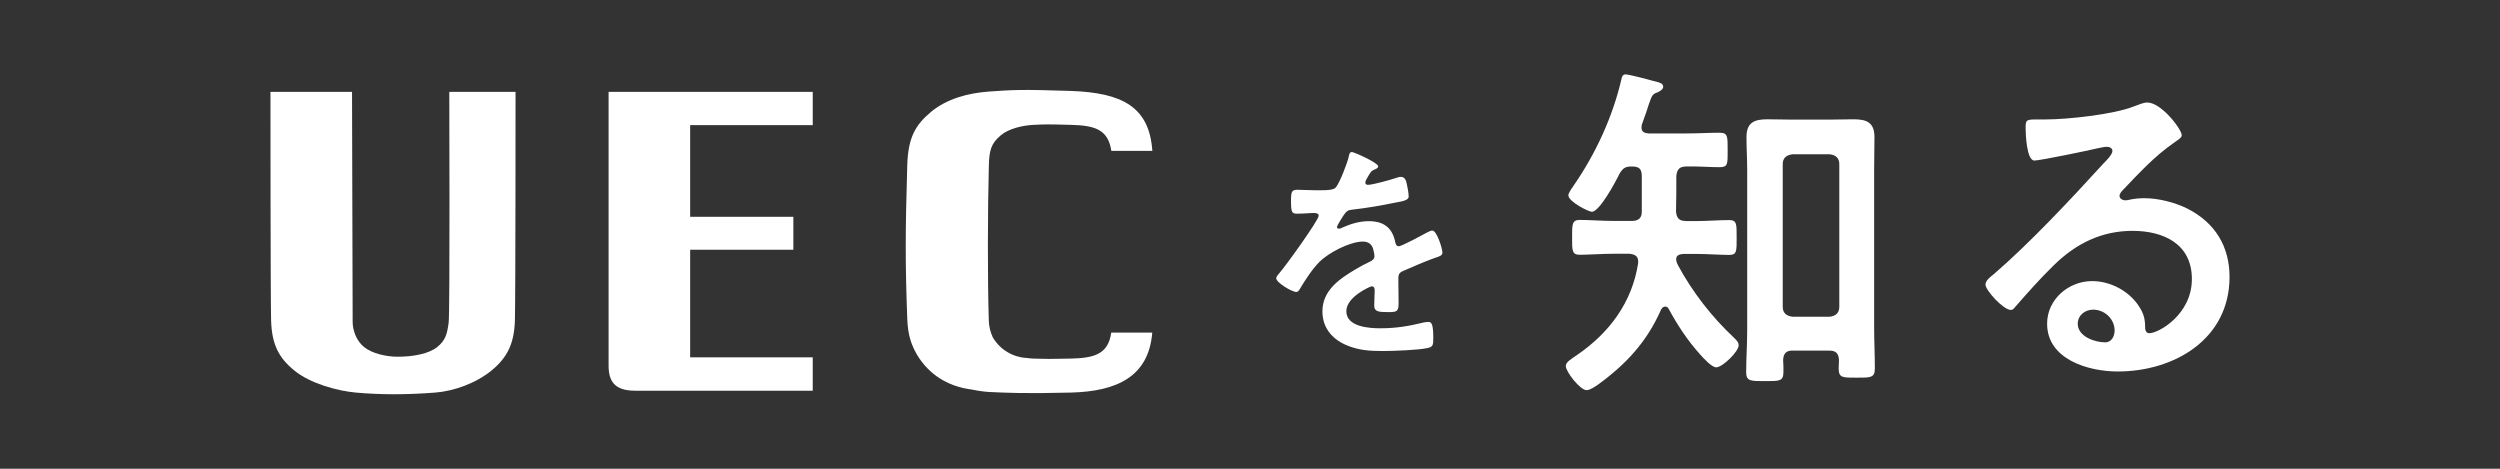 <?xml version="1.0" encoding="UTF-8"?>
<svg id="_レイヤー_1" data-name="レイヤー 1" xmlns="http://www.w3.org/2000/svg" viewBox="0 0 320 60">
  <rect x="0" y="0" width="320" height="60" fill="#333333" stroke="none"/>
  <defs>
    <style>
      .cls-1 {
        fill: #fff;
        stroke-width: 0px;
      }
    </style>
  </defs>
  <g>
    <path class="cls-1" d="M215.72,28.3h1.26c1.48,0,3.1-.13,4.36-.13.99,0,.95.54.95,2.25s.04,2.21-.95,2.21c-1.17,0-2.79-.13-4.36-.13h-1.49c-.45.04-.94.13-.94.67,0,.27.09.5.22.76,1.84,3.42,4.32,6.62,7.15,9.27.27.27.63.59.63.99,0,.81-2.07,2.83-2.88,2.83-.58,0-1.66-1.21-2.07-1.67-1.58-1.75-2.88-3.73-4-5.8-.09-.18-.22-.31-.45-.31-.27,0-.41.18-.54.4-1.8,4.1-4.46,6.97-8.05,9.58-.4.27-1.04.72-1.48.72-.81,0-2.66-2.34-2.66-3.1,0-.5.72-.9,1.44-1.4,4.14-2.83,7.06-6.75,7.83-11.79.04-.81-.31-1.08-1.12-1.17h-2.02c-1.53,0-3.15.13-4.37.13-.99,0-.95-.63-.95-2.21s-.04-2.25.95-2.25c1.3,0,2.88.13,4.37.13h2.34c.81,0,1.26-.36,1.26-1.17v-4.54c0-.94-.32-1.26-1.26-1.26-.86,0-1.12.18-1.58.9-.45.95-2.56,4.9-3.55,4.9-.41,0-3.01-1.3-3.01-2.11,0-.32.54-1.04.72-1.31,2.79-4.05,4.95-8.73,6.07-13.54.04-.27.14-.63.54-.63.32,0,1.89.4,2.29.5.36.09.67.18.99.27,1.08.27,1.53.36,1.53.81,0,.36-.45.58-.72.72-.67.22-.72.4-1.12,1.53-.18.59-.45,1.4-.9,2.61,0,.14-.04.27-.04.36,0,.58.41.72.9.76h4.86c1.44,0,2.92-.09,4.23-.09,1.08,0,1.04.5,1.04,2.25s.04,2.16-1.04,2.16c-1.26,0-2.79-.13-4.23-.09-.9,0-1.21.36-1.3,1.21,0,1.53,0,3.06-.04,4.59.09.81.4,1.17,1.21,1.17ZM229.45,44.87c-.81,0-1.17.36-1.21,1.21.04.49.04.99.04,1.53,0,1.21-.54,1.17-2.34,1.17s-2.43.04-2.43-1.12c0-1.8.13-3.55.13-5.35v-20.61c0-1.35-.09-2.75-.09-4.14,0-1.85.95-2.29,2.66-2.29,1.04,0,2.07.04,3.1.04h4.86c1.03,0,2.07-.04,3.1-.04,1.67,0,2.66.4,2.66,2.29,0,1.39-.04,2.74-.04,4.14v20.16c0,1.75.09,3.51.09,5.31,0,1.21-.58,1.17-2.34,1.17s-2.29.04-2.29-1.17c0-.36.04-.72.04-1.08-.04-.86-.41-1.21-1.21-1.21h-4.73ZM234.22,40.54c.76-.09,1.21-.5,1.21-1.26v-18.27c0-.77-.45-1.17-1.21-1.26h-4.77c-.81.09-1.26.49-1.26,1.26v18.27c0,.76.45,1.17,1.26,1.26h4.77Z"/>
    <path class="cls-1" d="M279.26,17.33c0,.31-.5.58-.99.94-2.52,1.75-4.41,3.83-6.52,6.03-.18.18-.45.49-.45.76,0,.36.36.58.76.58.18,0,.41-.04.58-.09.59-.13,1.26-.18,1.85-.18,1.8,0,3.91.54,5.53,1.35,3.51,1.8,5.36,4.81,5.36,8.73,0,7.96-7.07,12.1-14.31,12.1-3.74,0-9.04-1.53-9.04-6.12,0-3.11,2.75-5.45,5.76-5.45,2.34,0,4.72,1.26,5.98,3.2.68,1.04.81,1.71.81,2.88.04.32.18.59.54.59,1.17,0,5.44-2.38,5.44-6.93s-3.69-6.17-7.6-6.17-7.2,1.58-10.08,4.41c-1.76,1.71-3.38,3.55-5,5.4-.13.18-.27.31-.5.31-.95,0-3.24-2.52-3.24-3.24,0-.54.68-1.03,1.08-1.35,4.63-4,9.85-9.58,14-14.13.36-.36,1.17-1.17,1.17-1.62,0-.41-.41-.54-.77-.54-.22,0-.81.13-1.08.18-1.08.27-7.42,1.58-8.14,1.58-.99,0-1.12-3.37-1.12-4.14,0-1.04.04-1.12,1.4-1.12h1.08c2.88,0,8.77-.63,11.38-1.67.5-.18,1.21-.5,1.71-.5,1.8,0,4.41,3.42,4.41,4.19ZM267.88,39.64c-.99,0-1.93.72-1.93,1.8,0,1.62,2.16,2.38,3.51,2.38.85,0,1.21-.81,1.21-1.53,0-1.4-1.21-2.66-2.79-2.66Z"/>
  </g>
  <g>
    <path class="cls-1" d="M45.56,50.25c-2.3-.2-5.82-1.14-7.87-2.81-2.05-1.67-2.91-3.4-2.99-6.49-.08-3.24-.08-29.19-.08-29.19h10.44s.07,28.56.08,29.52c.02.96.43,2.3,1.45,3.13,1.02.84,2.84,1.25,4.3,1.25,2.16,0,4.07-.42,5.09-1.25,1.02-.84,1.25-1.59,1.45-3.13.17-1.37.08-29.52.08-29.52h8.48s0,25.9-.08,29.19c-.08,2.98-.94,4.79-2.99,6.47-2.02,1.65-4.82,2.64-7.2,2.83-3.77.29-7.01.28-10.16,0"/>
    <path class="cls-1" d="M77.9,46.8V11.76h26.13v4.26h-15.69v11.73h13.21v4.22h-13.21v13.77h15.69v4.27h-22.74c-2.64,0-3.39-1.23-3.39-3.22"/>
    <path class="cls-1" d="M137.06,45.9c-2.92.06-3.08.05-4.74,0-.32-.01-.64-.04-.96-.09,0,0,0,0,0,0-.02,0-.04,0-.07,0-.02,0-.03,0-.05,0h0c-.51-.04-1.42-.2-2.37-.79-.99-.61-1.53-1.4-1.78-1.81-.32-.69-.5-1.44-.52-2.09-.17-5.22-.15-14.21,0-19.83.05-2.01.25-2.9,1.54-3.98,1.02-.85,2.77-1.26,4.2-1.33,1.46-.07,1.77-.08,4.74,0,2.96.08,4.79.51,5.2,3.33h5.25c-.39-5.66-3.88-7.44-10.44-7.67-6.55-.23-7.71-.11-10.49.08-2.66.19-5.4.93-7.41,2.61-2.02,1.69-2.92,3.31-3.03,6.79-.26,8.71-.26,12.75,0,19.67.04.94.13,2.05.59,3.26.73,1.91,1.96,3.1,2.48,3.56,1.92,1.69,4.03,2.1,5.19,2.25,0,0,0,0,0,0,.87.18,1.65.28,2.17.31,2.11.1,4.47.23,10.49.08,5.9-.15,9.98-2.02,10.44-7.68h-5.25c-.39,2.82-2.25,3.26-5.2,3.33"/>
  </g>
  <path class="cls-1" d="M176.41,21.29c0,.18-.21.3-.36.36-.48.18-.6.33-.99,1.02-.09.15-.3.51-.3.69,0,.21.15.3.33.3.6,0,2.85-.63,3.48-.84.21-.09.54-.18.75-.18.51,0,.66.48.75.9.09.39.24,1.2.24,1.62,0,.51-.96.63-1.59.75-1.89.39-3.78.72-5.67.93-.48.06-.6.12-.9.48-.18.24-1.02,1.53-1.02,1.74,0,.12.12.21.24.21.18,0,.39-.09.54-.18,1.02-.45,2.16-.78,3.27-.78,1.92,0,3.03.81,3.42,2.7.06.27.15.51.45.51.36,0,3.03-1.44,3.51-1.71.21-.09.54-.3.78-.3.57,0,1.29,2.31,1.29,2.82,0,.36-.33.48-.9.66-.12.06-.27.09-.42.15-1.2.45-2.37.96-3.54,1.47-.54.21-.78.39-.78.99v.39c0,.93.03,1.83.03,2.76,0,1.08-.15,1.2-1.29,1.2-1.29,0-1.83-.06-1.83-.84,0-.66.06-1.32.06-1.95,0-.27-.09-.51-.39-.51-.15,0-3.24,1.32-3.24,3.18,0,2.01,2.91,2.19,4.35,2.19,2.01,0,3.63-.27,5.58-.75.18-.03.39-.06.6-.06.39,0,.6.33.6,2.04,0,.9-.03,1.14-.69,1.29-1.14.27-4.47.39-5.76.39-1.71,0-3.15-.09-4.74-.78-1.83-.81-3-2.25-3-4.29,0-2.7,2.19-4.17,4.26-5.4.6-.36,1.23-.69,1.86-.99.3-.15.54-.33.54-.69,0-.21-.09-.63-.15-.84-.15-.66-.63-1.02-1.32-1.02-1.68,0-4.44,1.44-5.61,2.64-.87.87-1.89,2.43-2.52,3.51-.09.15-.21.3-.42.3-.54,0-2.55-1.2-2.55-1.74,0-.24.24-.48.39-.66.69-.75,5.04-6.78,5.04-7.35,0-.27-.24-.36-.66-.36-.48,0-1.17.09-2.1.09-.66,0-.78-.15-.78-1.68,0-1.2.12-1.38.87-1.38.51,0,1.29.06,2.16.06h.87c.78,0,1.59-.03,1.86-.39.51-.66,1.41-3,1.62-3.87.06-.33.12-.63.42-.63.27,0,3.36,1.38,3.36,1.83Z"/>
</svg>